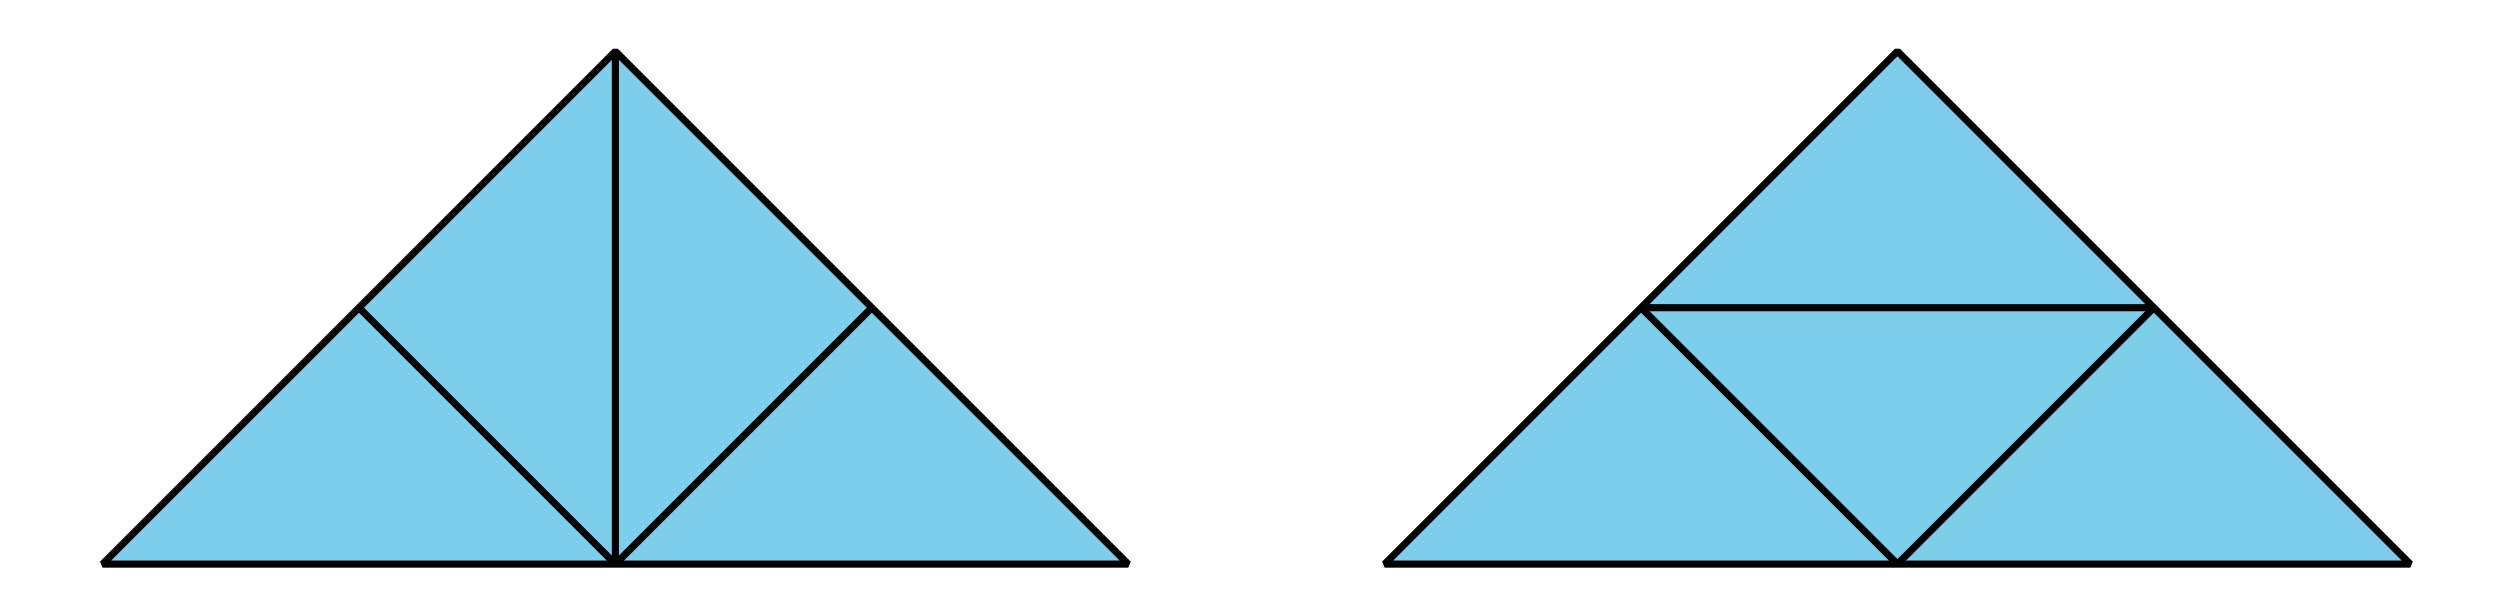 <?xml version='1.0' encoding='UTF-8'?>
<!-- This file was generated by dvisvgm 2.1.3 -->
<svg height='86.401pt' version='1.1' viewBox='-72 -72 351 86.401' width='351pt' xmlns='http://www.w3.org/2000/svg' xmlns:xlink='http://www.w3.org/1999/xlink'>
<defs>
<clipPath id='clip1'>
<path d='M-72 14.402V-72H279.004V14.402ZM279.004 -72'/>
</clipPath>
</defs>
<g id='page1'>
<path clip-path='url(#clip1)' d='M-57.602 7.199H86.403L14.402 -64.801Z' fill='#7dceeb'/>
<path clip-path='url(#clip1)' d='M-57.602 7.199H86.403L14.402 -64.801Z' fill='none' stroke='#000000' stroke-linejoin='bevel' stroke-miterlimit='10.037' stroke-width='1'/>
<path clip-path='url(#clip1)' d='M14.402 7.199L-21.602 -28.801' fill='none' stroke='#000000' stroke-linejoin='bevel' stroke-miterlimit='10.037' stroke-width='1'/>
<path clip-path='url(#clip1)' d='M14.402 7.199V-64.801' fill='none' stroke='#000000' stroke-linejoin='bevel' stroke-miterlimit='10.037' stroke-width='1'/>
<path clip-path='url(#clip1)' d='M14.402 7.199L50.403 -28.801' fill='none' stroke='#000000' stroke-linejoin='bevel' stroke-miterlimit='10.037' stroke-width='1'/>
<path clip-path='url(#clip1)' d='M122.403 7.199H266.403L194.403 -64.801Z' fill='#7dceeb'/>
<path clip-path='url(#clip1)' d='M122.403 7.199H266.403L194.403 -64.801Z' fill='none' stroke='#000000' stroke-linejoin='bevel' stroke-miterlimit='10.037' stroke-width='1'/>
<path clip-path='url(#clip1)' d='M194.403 7.199L158.403 -28.801' fill='none' stroke='#000000' stroke-linejoin='bevel' stroke-miterlimit='10.037' stroke-width='1'/>
<path clip-path='url(#clip1)' d='M158.403 -28.801H230.403' fill='none' stroke='#000000' stroke-linejoin='bevel' stroke-miterlimit='10.037' stroke-width='1'/>
<path clip-path='url(#clip1)' d='M194.403 7.199L230.403 -28.801' fill='none' stroke='#000000' stroke-linejoin='bevel' stroke-miterlimit='10.037' stroke-width='1'/>
</g>
</svg>